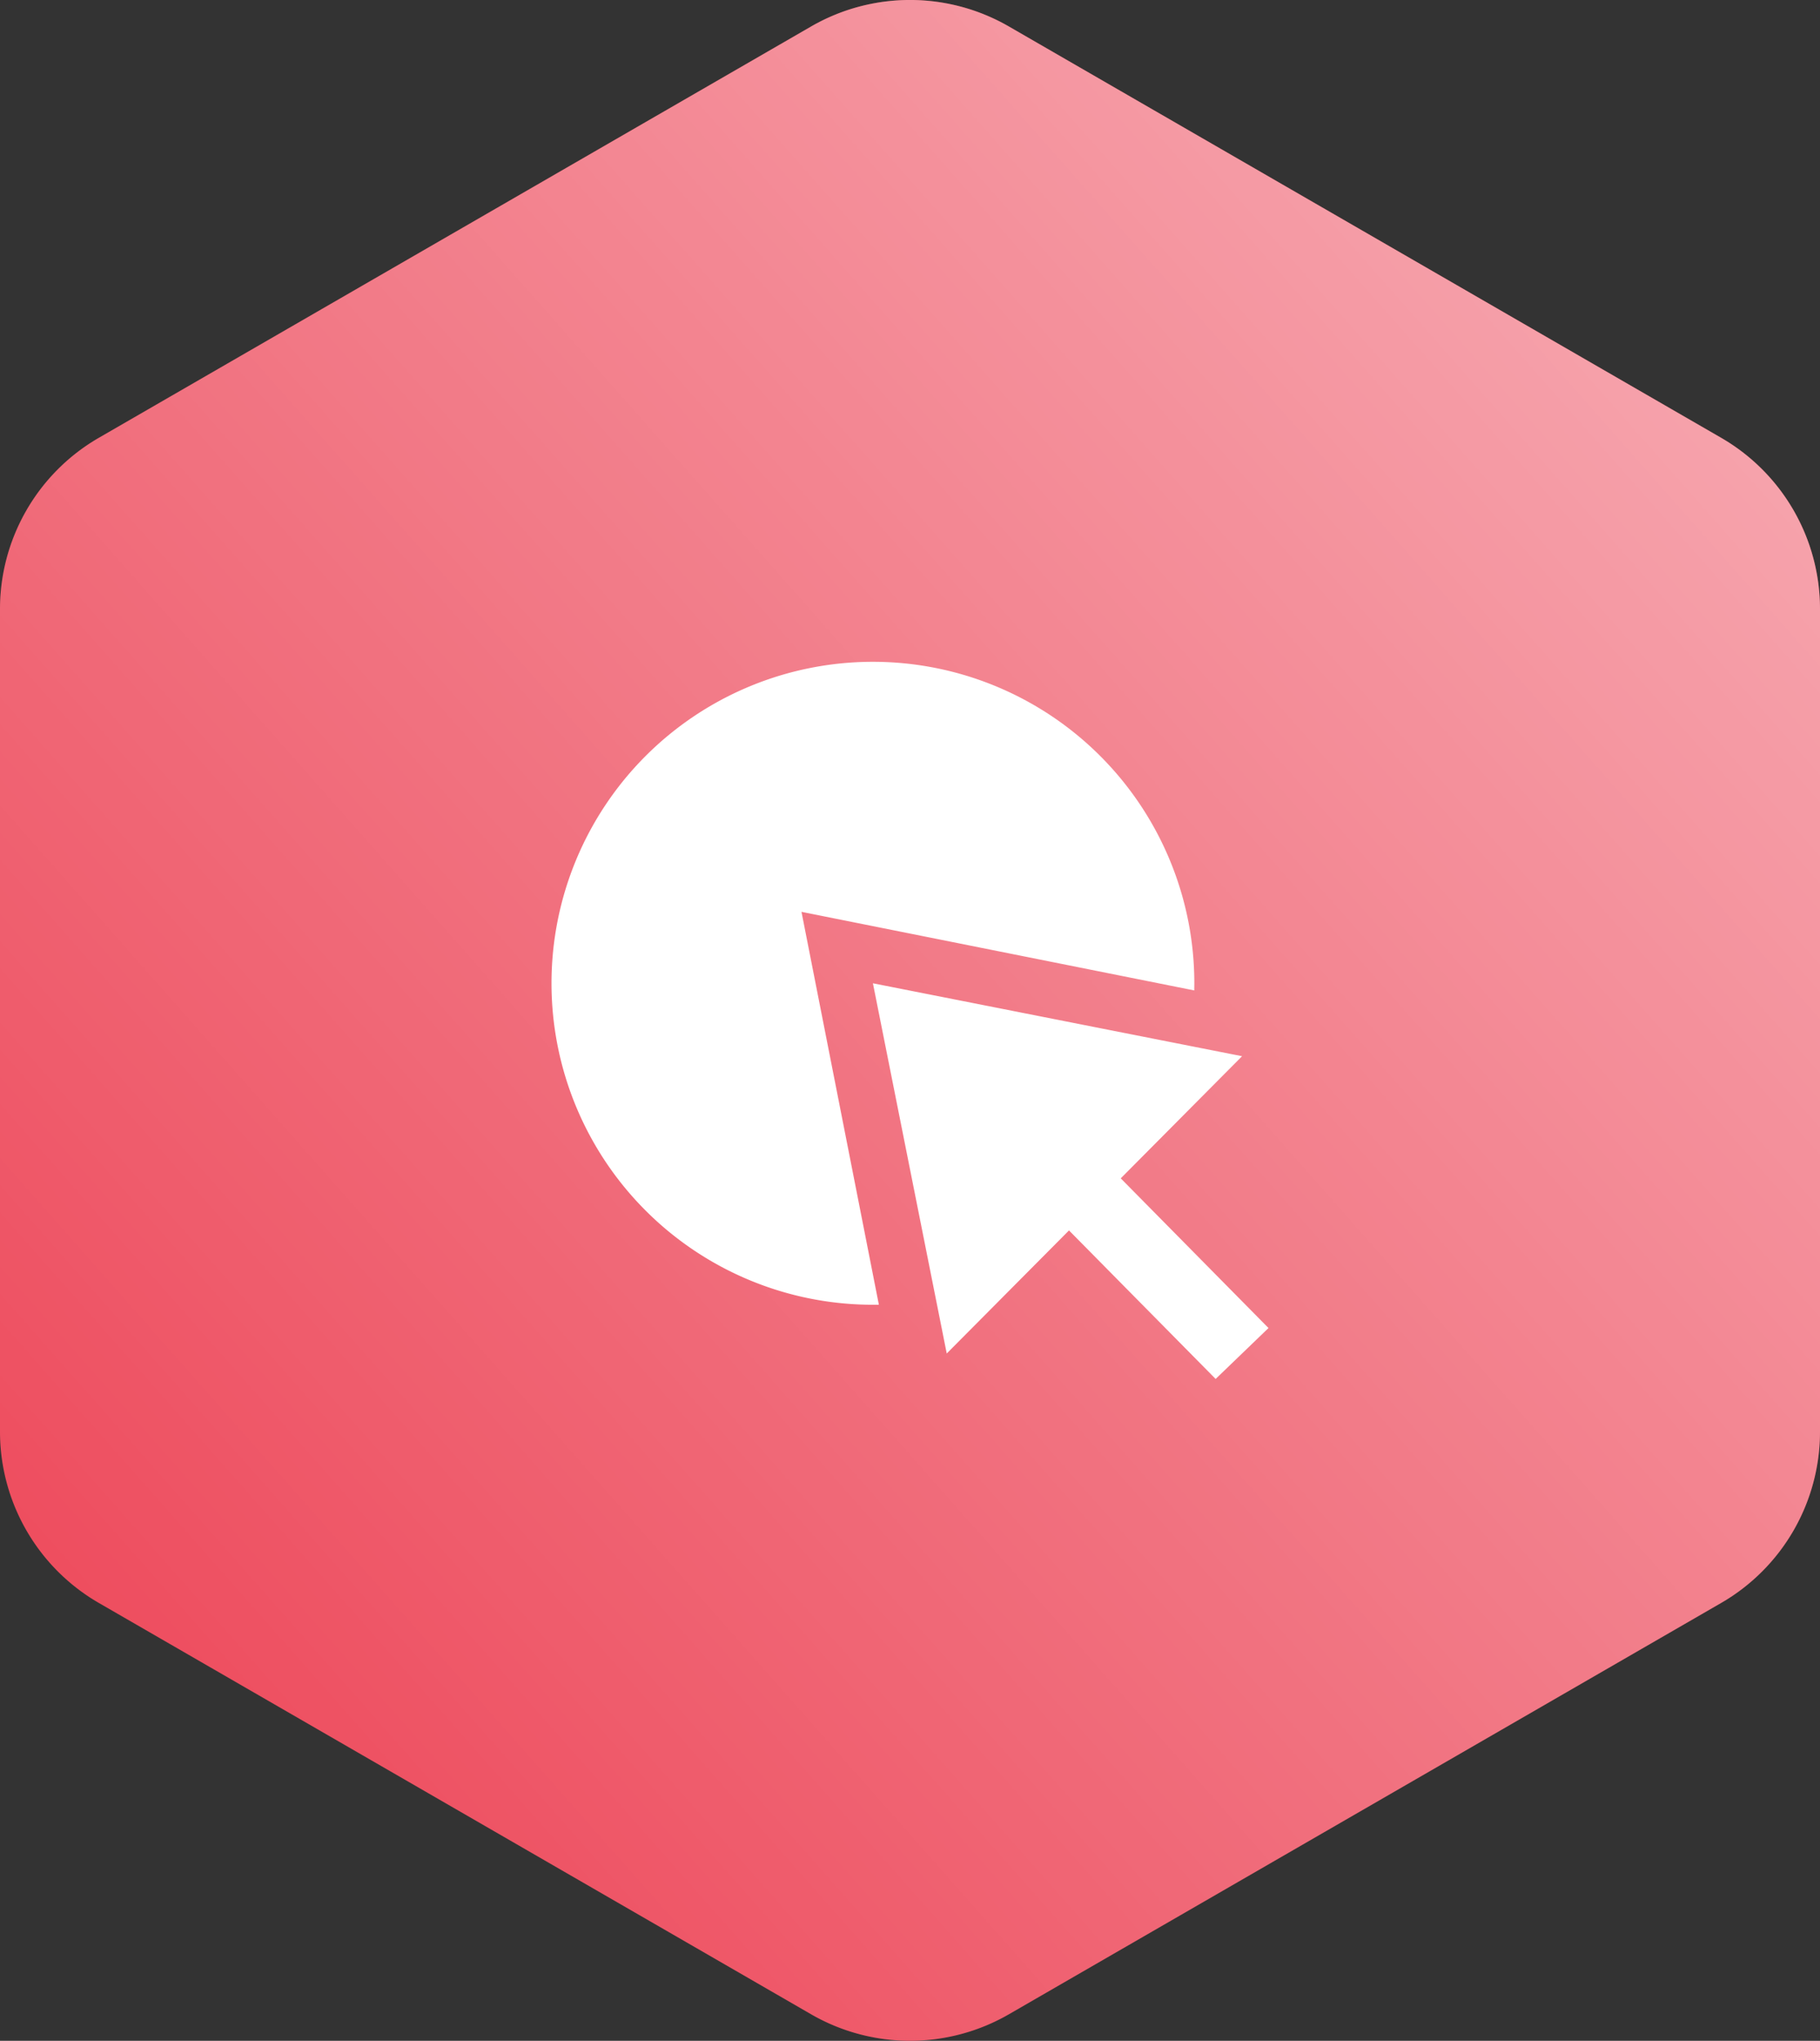 <?xml version="1.0" encoding="UTF-8"?> <svg xmlns="http://www.w3.org/2000/svg" xmlns:xlink="http://www.w3.org/1999/xlink" viewBox="0 0 73.612 82.525"><rect x="0" y="0" width="73.612" height="82.525" fill="#333333" stroke="none"/><defs><style>.a{fill:#ec3e51;}.a,.b,.c{fill-rule:evenodd;}.b{fill-opacity:0.6;fill:url(#a);}.c{fill:#fff;}</style><linearGradient id="a" x1="4.647" y1="78.704" x2="3.647" y2="77.704" gradientTransform="matrix(73.612, 0, 0, -82.525, -267.806, 6495.294)" gradientUnits="userSpaceOnUse"><stop offset="0" stop-color="#fff"></stop><stop offset="1" stop-color="#fff" stop-opacity="0"></stop></linearGradient></defs><path class="a" d="M41.5,1.309,70.306,17.941a8,8,0,0,1,4,6.928V58.131a8,8,0,0,1-4,6.928L41.5,81.691a8,8,0,0,1-8,0L4.694,65.059a8,8,0,0,1-4-6.928V24.869a8,8,0,0,1,4-6.928L33.5,1.309A8,8,0,0,1,41.5,1.309Z" transform="translate(-0.694 -0.238)"></path><path class="b" d="M41.5,1.309,70.306,17.941a8,8,0,0,1,4,6.928V58.131a8,8,0,0,1-4,6.928L41.5,81.691a8,8,0,0,1-8,0L4.694,65.059a8,8,0,0,1-4-6.928V24.869a8,8,0,0,1,4-6.928L33.5,1.309A8,8,0,0,1,41.5,1.309Z" transform="translate(-0.694 -0.238)"></path><path class="c" d="M36,40l14.931,2.949-4.907,4.939L52,53.941,49.862,56l-5.931-6.006-4.945,4.977Zm0-13A13,13,0,0,1,49,40l-.003.289h0L33.111,37.111,36.241,52.998,36,53h0a13,13,0,0,1,0-26Z" transform="translate(-0.694 -0.238)"></path></svg> 